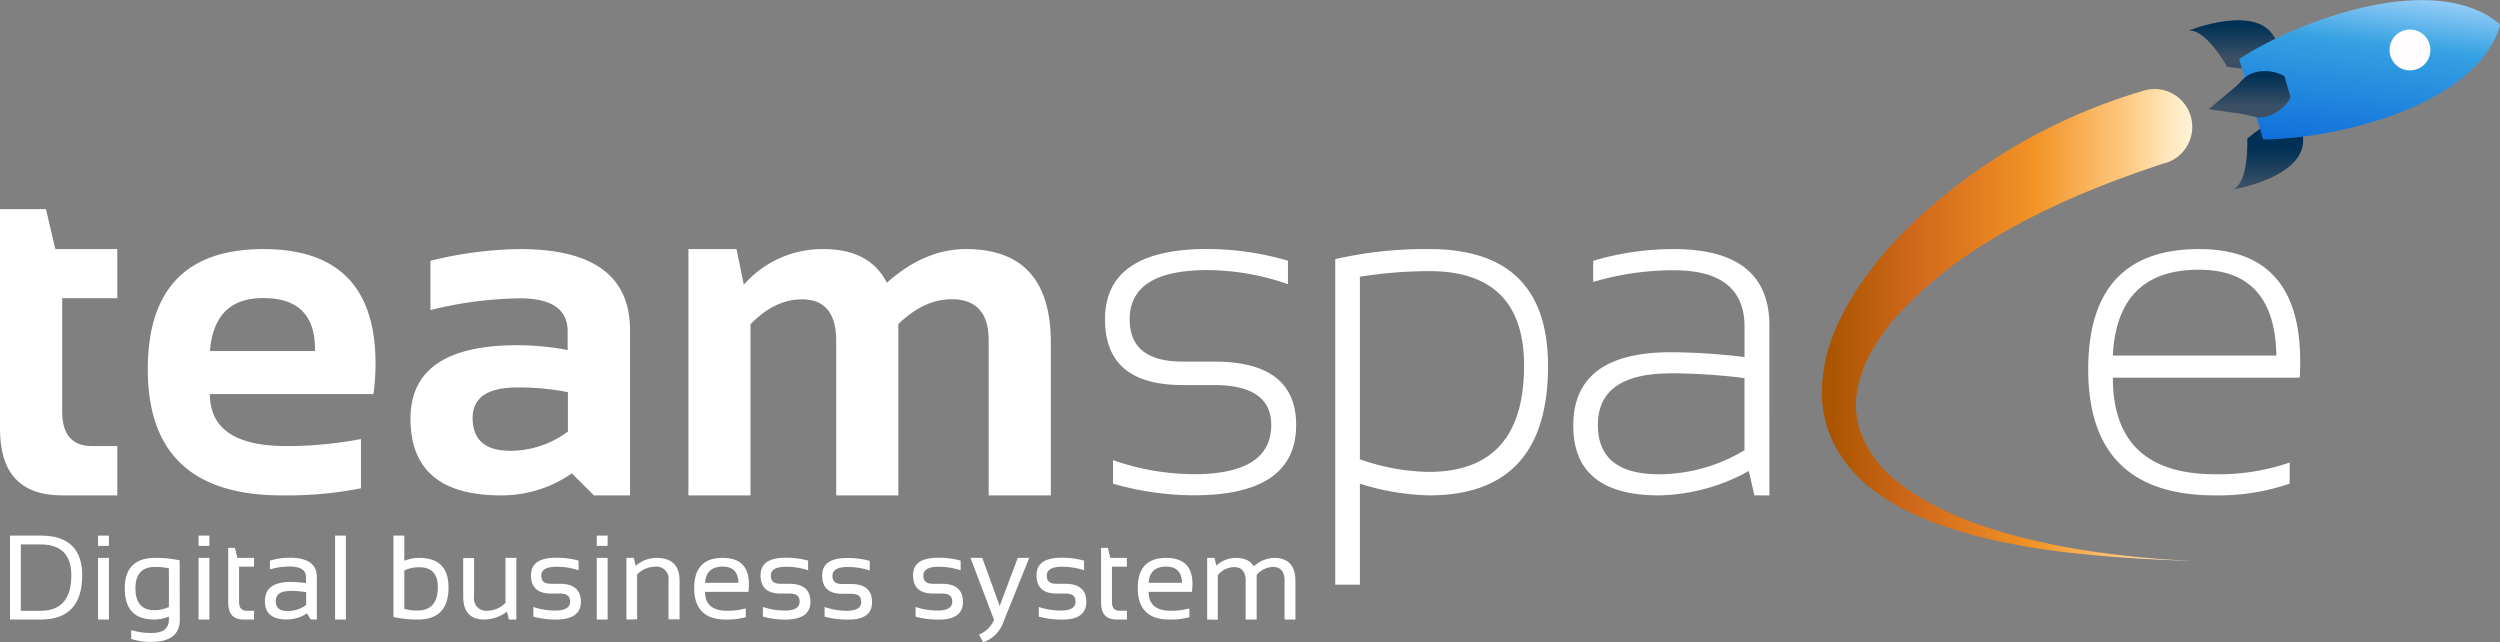 <svg xmlns="http://www.w3.org/2000/svg" xmlns:xlink="http://www.w3.org/1999/xlink" width="519.81" height="133.55" viewBox="0 0 519.81 133.55"><rect x="0" y="0" width="519.81" height="133.55" fill="#808080" stroke="none"/><defs><linearGradient id="Unbenannter_Verlauf_4" x1="482.99" y1="975.27" x2="482.99" y2="985.31" gradientTransform="matrix(1, 0, 0, -1, -18.56, 989.53)" gradientUnits="userSpaceOnUse"><stop offset="0.23" stop-color="#3b5065"></stop><stop offset="0.91" stop-color="#003055"></stop></linearGradient><linearGradient id="Unbenannter_Verlauf_4-2" x1="490.19" y1="947.86" x2="490.19" y2="959.89" xlink:href="#Unbenannter_Verlauf_4"></linearGradient><linearGradient id="Unbenannter_Verlauf_3" x1="507.44" y1="948.7" x2="513.84" y2="1002.56" gradientTransform="matrix(1, 0, 0, -1, -18.56, 989.53)" gradientUnits="userSpaceOnUse"><stop offset="0" stop-color="#0059d7"></stop><stop offset="0.59" stop-color="#35a1e2"></stop><stop offset="0.87" stop-color="#bfe1ff"></stop></linearGradient><linearGradient id="Unbenannter_Verlauf_4-3" x1="486.33" y1="965.13" x2="486.33" y2="974.73" xlink:href="#Unbenannter_Verlauf_4"></linearGradient><linearGradient id="Unbenannter_Verlauf_5" x1="397.36" y1="921.92" x2="474.08" y2="921.92" gradientTransform="matrix(1, 0, 0, -1, -18.56, 989.53)" gradientUnits="userSpaceOnUse"><stop offset="0.02" stop-color="#a50"></stop><stop offset="0.26" stop-color="#d1691c"></stop><stop offset="0.57" stop-color="#f29224"></stop><stop offset="0.84" stop-color="#fecc87"></stop><stop offset="0.86" stop-color="#fed293"></stop><stop offset="0.95" stop-color="#ffe9c2"></stop><stop offset="1" stop-color="#fff2d4"></stop></linearGradient></defs><g id="Ebene_3" data-name="Ebene 3"><g id="Ebene_2-2" data-name="Ebene 2"><g id="Ebene_6" data-name="Ebene 6"><path d="M0,43.49H9.56l1.95,8.3H24.39V62H12.93V85.58q0,7.17,6.19,7.17h5.27V103H12.88Q0,103,0,89.19Z" style="fill:#fff"></path><path d="M54.77,51.79q23.31,0,23.31,23.8a44.83,44.83,0,0,1-.44,6.34h-34q0,10.81,15.9,10.82a83.31,83.31,0,0,0,15.51-1.46v10.24A79.18,79.18,0,0,1,58.58,103Q30.73,103,30.73,76.8,30.73,51.8,54.77,51.79ZM43.65,73H65.5v-.39q0-10.64-10.73-10.63Q44.52,61.93,43.65,73Z" style="fill:#fff"></path><path d="M85.35,87.05q0-15.27,22.24-15.27a56.35,56.35,0,0,1,10.44,1V68.9q0-6.87-9.9-6.87A80.88,80.88,0,0,0,89.5,64.47V54.22a81.24,81.24,0,0,1,18.63-2.43Q131,51.79,131,68.66V103h-7.51l-4.59-4.58A25.39,25.39,0,0,1,104.12,103Q85.35,103,85.35,87.05Zm22.24-6.49q-9.32,0-9.32,6.34,0,6.82,7.81,6.83a20,20,0,0,0,12-4V81.54A53,53,0,0,0,107.59,80.56Z" style="fill:#fff"></path><path d="M143.14,103V51.79h10l1.51,7.41a21.78,21.78,0,0,1,16.54-7.41q9.66,0,13.21,7,7.86-7,16.44-7,17.66,0,17.65,19.45V103H205.57V70.76q0-8.54-7.71-8.54-5.75,0-11.07,5.17V103H173.87V70.91q0-8.67-7.12-8.67-5.66,0-10.7,5.17V103Z" style="fill:#fff"></path><path d="M231.42,100.56V95.67a51.48,51.48,0,0,0,16.76,2.93q16.14,0,16.14-10.25,0-8.28-11.94-8.29h-6.52q-16.11,0-16.1-13.65,0-14.64,21.31-14.64a60.67,60.67,0,0,1,16.73,2.44v4.88a51.44,51.44,0,0,0-16.73-2.93q-16.19,0-16.18,10.25,0,8.78,11,8.77h6.54q17.07,0,17.07,13.17,0,14.64-21.27,14.63A60.8,60.8,0,0,1,231.42,100.56Z" style="fill:#fff"></path><path d="M277.63,53.88a84.08,84.08,0,0,1,19.61-2.09q24.63,0,24.63,24.33,0,26.88-24.78,26.88a51.49,51.49,0,0,1-14.34-2.43v21h-5.12Zm5.12,41.61a44.9,44.9,0,0,0,14.3,2.63q19.84,0,19.84-22.1,0-19.65-19.75-19.65a93.72,93.72,0,0,0-14.39,1.17Z" style="fill:#fff"></path><path d="M327.12,88.51q0-15.27,20.29-15.27a130.89,130.89,0,0,1,15.32,1v-6.3q0-11.76-14.78-11.75a58.84,58.84,0,0,0-16.68,2.43V54.22A58.84,58.84,0,0,1,348,51.79q19.89,0,19.9,15.89V103h-3.12l-1.16-5.07A39.87,39.87,0,0,1,344.94,103Q327.12,103,327.12,88.51Zm20.29-10.88q-15.18,0-15.17,10.73,0,10.24,12.68,10.25a34.48,34.48,0,0,0,17.8-5v-15a130.58,130.58,0,0,0-15.31-1Z" style="fill:#fff"></path><path d="M457.26,51.79q21,0,21,23.26c0,1.1,0,2.26-.1,3.47H439.31q0,20.08,21.26,20.09a45.57,45.57,0,0,0,15.51-2.44v4.39A45.57,45.57,0,0,1,460.57,103q-26.38,0-26.38-26.19Q434.19,51.79,457.26,51.79ZM439.31,73.93h34q-.28-17.85-16.09-17.85Q440.19,56.07,439.31,73.93Z" style="fill:#fff"></path><path d="M463.05,13.87s-4.29-7.85-8-7.51c0,0,14.86-6,18.16,2.05S463.05,13.87,463.05,13.87Z" style="fill:url(#Unbenannter_Verlauf_4)"></path><path d="M467.26,28.84s.43,8.93-2.89,10.55c0,0,15.8-2.64,14.43-11.21S467.26,28.84,467.26,28.84Z" style="fill:url(#Unbenannter_Verlauf_4-2)"></path><path d="M519.81,5.39C514.72,22,486,28.87,470.57,29l-5-16.74c12.95-8.38,40.72-18.41,54.09-7.34Z" style="fill:url(#Unbenannter_Verlauf_3)"></path><circle cx="501.09" cy="10.39" r="4.25" style="fill:#fffdfd"></circle><path d="M476.26,20.27a7.62,7.62,0,0,1-1.63,2.07,8.09,8.09,0,0,1-1.84,1.28,7.26,7.26,0,0,1-2,.72,5.46,5.46,0,0,1-2.24-.11c-.79-.19-1.59-.4-2.36-.54s-1.53-.22-2.31-.33c-1.53-.22-3.05-.41-4.6-.68,1.18-1,2.38-2,3.57-3,.6-.5,1.2-1,1.79-1.48s1.16-1.12,1.73-1.7a5.78,5.78,0,0,1,1.86-1.26,7.78,7.78,0,0,1,2.08-.43,8.42,8.42,0,0,1,2.24.13,7.87,7.87,0,0,1,2.47.93Z" style="fill:url(#Unbenannter_Verlauf_4-3)"></path><path d="M455.52,116.62c-7.43-.24-14.85-.62-22.26-1.39a150.41,150.41,0,0,1-22.1-3.72c-7.25-1.94-14.54-4.46-21-9.1a28.6,28.6,0,0,1-8.23-9,23.9,23.9,0,0,1-3.12-12.37,33.76,33.76,0,0,1,2.71-12.3,56.83,56.83,0,0,1,6-10.66,74.88,74.88,0,0,1,7.67-9.19,103.42,103.42,0,0,1,8.74-8A118.6,118.6,0,0,1,445.22,19a7.87,7.87,0,1,1,4.7,15h0l-.08,0c-13.28,4.39-26.44,9.76-38.25,17.36a85.08,85.08,0,0,0-16.08,13.13,45.69,45.69,0,0,0-6.07,8,26.29,26.29,0,0,0-3.33,9,17.27,17.27,0,0,0,1.08,9.24A23.66,23.66,0,0,0,393,98.87a43.65,43.65,0,0,0,8.77,6,69.51,69.51,0,0,0,10,4.32c3.47,1.18,7,2.23,10.62,3.07s7.22,1.56,10.9,2.13a198,198,0,0,0,22.15,2.21Z" style="fill:url(#Unbenannter_Verlauf_5)"></path></g></g><path d="M2.08,128.82V111.36H8.42q8.67,0,8.67,8.25,0,9.21-8.67,9.21ZM8.42,127q6.42,0,6.41-7.38,0-6.42-6.41-6.42H4.33V127Z" style="fill:#fff"></path><path d="M22.65,111.36v2.14H20.39v-2.14Zm0,4.64v12.82H20.39V116Z" style="fill:#fff"></path><path d="M37.38,128.82q0,4.63-5.9,4.64a13.46,13.46,0,0,1-4.2-.61V131a13.54,13.54,0,0,0,4.23.61q3.61,0,3.61-2.8v-.61a8,8,0,0,1-3.1.61q-6.08,0-6.08-6.49,0-6.33,6.41-6.33a23.78,23.78,0,0,1,5,.52Zm-2.26-10.65a12.2,12.2,0,0,0-2.87-.29q-4.09,0-4.09,4.43c0,3,1.29,4.55,3.87,4.55a6.89,6.89,0,0,0,3.09-.66Z" style="fill:#fff"></path><path d="M43.54,111.36v2.14H41.28v-2.14Zm0,4.64v12.82H41.28V116Z" style="fill:#fff"></path><path d="M47.45,113.92h1.41l.49,2.08h3.47v1.83H49.71v7.36c0,1.2.51,1.8,1.55,1.8h1.56v1.83H50.67q-3.22,0-3.22-3.46Z" style="fill:#fff"></path><path d="M55.08,125q0-3.95,5.2-4a23.47,23.47,0,0,1,3.34.25V120c0-1.47-1.15-2.21-3.45-2.21a14.17,14.17,0,0,0-4.05.61v-1.83a14.17,14.17,0,0,1,4.05-.61q5.71,0,5.71,4v8.84H64.61l-.78-1.27a7.46,7.46,0,0,1-4.17,1.27C56.6,128.82,55.08,127.53,55.08,125Zm5.2-2.11q-2.94,0-2.94,2.07c0,1.38.77,2.08,2.32,2.08a6.31,6.31,0,0,0,4-1.25v-2.66A23.45,23.45,0,0,0,60.28,122.84Z" style="fill:#fff"></path><path d="M71.92,111.36v17.46H69.67V111.36Z" style="fill:#fff"></path><path d="M81.81,111.36h2.26v5.25a7.91,7.91,0,0,1,3.11-.61q6.09,0,6.08,6.15,0,6.67-6.38,6.67a22.87,22.87,0,0,1-5.07-.53Zm2.26,15.22a8.83,8.83,0,0,0,2.7.36c2.85,0,4.27-1.63,4.27-4.87q0-4.12-3.87-4.12a7,7,0,0,0-3.1.66Z" style="fill:#fff"></path><path d="M107.36,116v12.82h-1.55l-.39-1.64a8.12,8.12,0,0,1-4.69,1.64c-2.94,0-4.42-1.59-4.42-4.78v-8h2.26v8.08a2.52,2.52,0,0,0,2.83,2.86,5.37,5.37,0,0,0,3.7-1.63V116Z" style="fill:#fff"></path><path d="M110.9,128.21v-2a14.72,14.72,0,0,0,4.57.74c2,0,3.06-.61,3.06-1.84s-.71-1.7-2.14-1.7h-1.83c-2.76,0-4.15-1.27-4.15-3.79s1.78-3.66,5.34-3.66a17.25,17.25,0,0,1,4.55.61v2a14.63,14.63,0,0,0-4.55-.73c-2.14,0-3.2.61-3.2,1.83s.67,1.71,2,1.71h1.83q4.39,0,4.4,3.78c0,2.45-1.78,3.67-5.32,3.67A17.77,17.77,0,0,1,110.9,128.21Z" style="fill:#fff"></path><path d="M126.34,111.36v2.14h-2.26v-2.14Zm0,4.64v12.82h-2.26V116Z" style="fill:#fff"></path><path d="M130.25,128.82V116h1.53l.4,1.64A6.56,6.56,0,0,1,136.5,116q4.8,0,4.8,4.77v8H139v-8.08a2.52,2.52,0,0,0-2.85-2.86,5.36,5.36,0,0,0-3.68,1.62v9.32Z" style="fill:#fff"></path><path d="M150.24,116q5.47,0,5.47,5.41a12.23,12.23,0,0,1-.11,1.65h-9q0,3.93,4.59,3.93a14.28,14.28,0,0,0,3.88-.49v1.83a15.33,15.33,0,0,1-4.13.49q-6.6,0-6.6-6.56Q144.35,116,150.24,116Zm-3.63,5.18h6.93q-.07-3.37-3.3-3.37C148,117.81,146.75,118.93,146.61,121.18Z" style="fill:#fff"></path><path d="M158.63,128.21v-2a14.72,14.72,0,0,0,4.57.74c2,0,3.06-.61,3.06-1.84s-.71-1.7-2.14-1.7h-1.83c-2.76,0-4.15-1.27-4.15-3.79s1.78-3.66,5.34-3.66a17.25,17.25,0,0,1,4.55.61v2a14.63,14.63,0,0,0-4.55-.73c-2.14,0-3.2.61-3.2,1.83s.67,1.71,2,1.71h1.83q4.4,0,4.4,3.78c0,2.45-1.78,3.67-5.32,3.67A17.77,17.77,0,0,1,158.63,128.21Z" style="fill:#fff"></path><path d="M171.45,128.21v-2A14.65,14.65,0,0,0,176,127c2.05,0,3.07-.61,3.07-1.84s-.72-1.7-2.14-1.7h-1.83c-2.77,0-4.15-1.27-4.15-3.79s1.78-3.66,5.33-3.66a17.32,17.32,0,0,1,4.56.61v2a14.69,14.69,0,0,0-4.56-.73c-2.13,0-3.19.61-3.19,1.83s.67,1.71,2,1.71h1.83q4.4,0,4.4,3.78T176,128.82A17.69,17.69,0,0,1,171.45,128.21Z" style="fill:#fff"></path><path d="M190.37,128.21v-2a14.65,14.65,0,0,0,4.56.74c2,0,3.07-.61,3.07-1.84s-.71-1.7-2.14-1.7H194c-2.77,0-4.15-1.27-4.15-3.79s1.78-3.66,5.33-3.66a17.32,17.32,0,0,1,4.56.61v2a14.69,14.69,0,0,0-4.56-.73c-2.13,0-3.19.61-3.19,1.83s.67,1.71,2,1.71h1.83q4.39,0,4.4,3.78t-5.33,3.67A17.69,17.69,0,0,1,190.37,128.21Z" style="fill:#fff"></path><path d="M201.78,116h2.46l3.62,10,3.75-10H214l-5.32,13.2a6.85,6.85,0,0,1-4.25,4.35l-.87-1.6a5.89,5.89,0,0,0,3.13-3.06Z" style="fill:#fff"></path><path d="M216,128.21v-2a14.72,14.72,0,0,0,4.57.74c2,0,3.06-.61,3.06-1.84s-.71-1.7-2.13-1.7h-1.83c-2.77,0-4.15-1.27-4.15-3.79s1.77-3.66,5.33-3.66a17.2,17.2,0,0,1,4.55.61v2a14.58,14.58,0,0,0-4.55-.73c-2.13,0-3.2.61-3.2,1.83s.67,1.71,2,1.71h1.83q4.4,0,4.39,3.78t-5.32,3.67A17.77,17.77,0,0,1,216,128.21Z" style="fill:#fff"></path><path d="M228.94,113.92h1.42l.49,2.08h3.46v1.83H231.2v7.36c0,1.2.52,1.8,1.55,1.8h1.56v1.83h-2.14q-3.22,0-3.23-3.46Z" style="fill:#fff"></path><path d="M242.47,116c3.64,0,5.47,1.8,5.47,5.41a14.12,14.12,0,0,1-.11,1.65h-9q0,3.93,4.59,3.93a14.23,14.23,0,0,0,3.88-.49v1.83a15.25,15.25,0,0,1-4.12.49q-6.62,0-6.61-6.56Q236.57,116,242.47,116Zm-3.64,5.18h6.93q-.06-3.37-3.29-3.37Q239.05,117.81,238.83,121.18Z" style="fill:#fff"></path><path d="M251,128.82V116h1.52l.38,1.61a6,6,0,0,1,4-1.61c1.85,0,3.12.59,3.79,1.76a6.61,6.61,0,0,1,4.24-1.76q4.43,0,4.42,4.87v7.95h-2.26v-8.07c0-1.91-.81-2.87-2.42-2.87a4.63,4.63,0,0,0-3.38,1.66v9.28H259v-8c0-1.93-.79-2.9-2.39-2.9a4.48,4.48,0,0,0-3.4,1.66v9.28Z" style="fill:#fff"></path></g></svg>